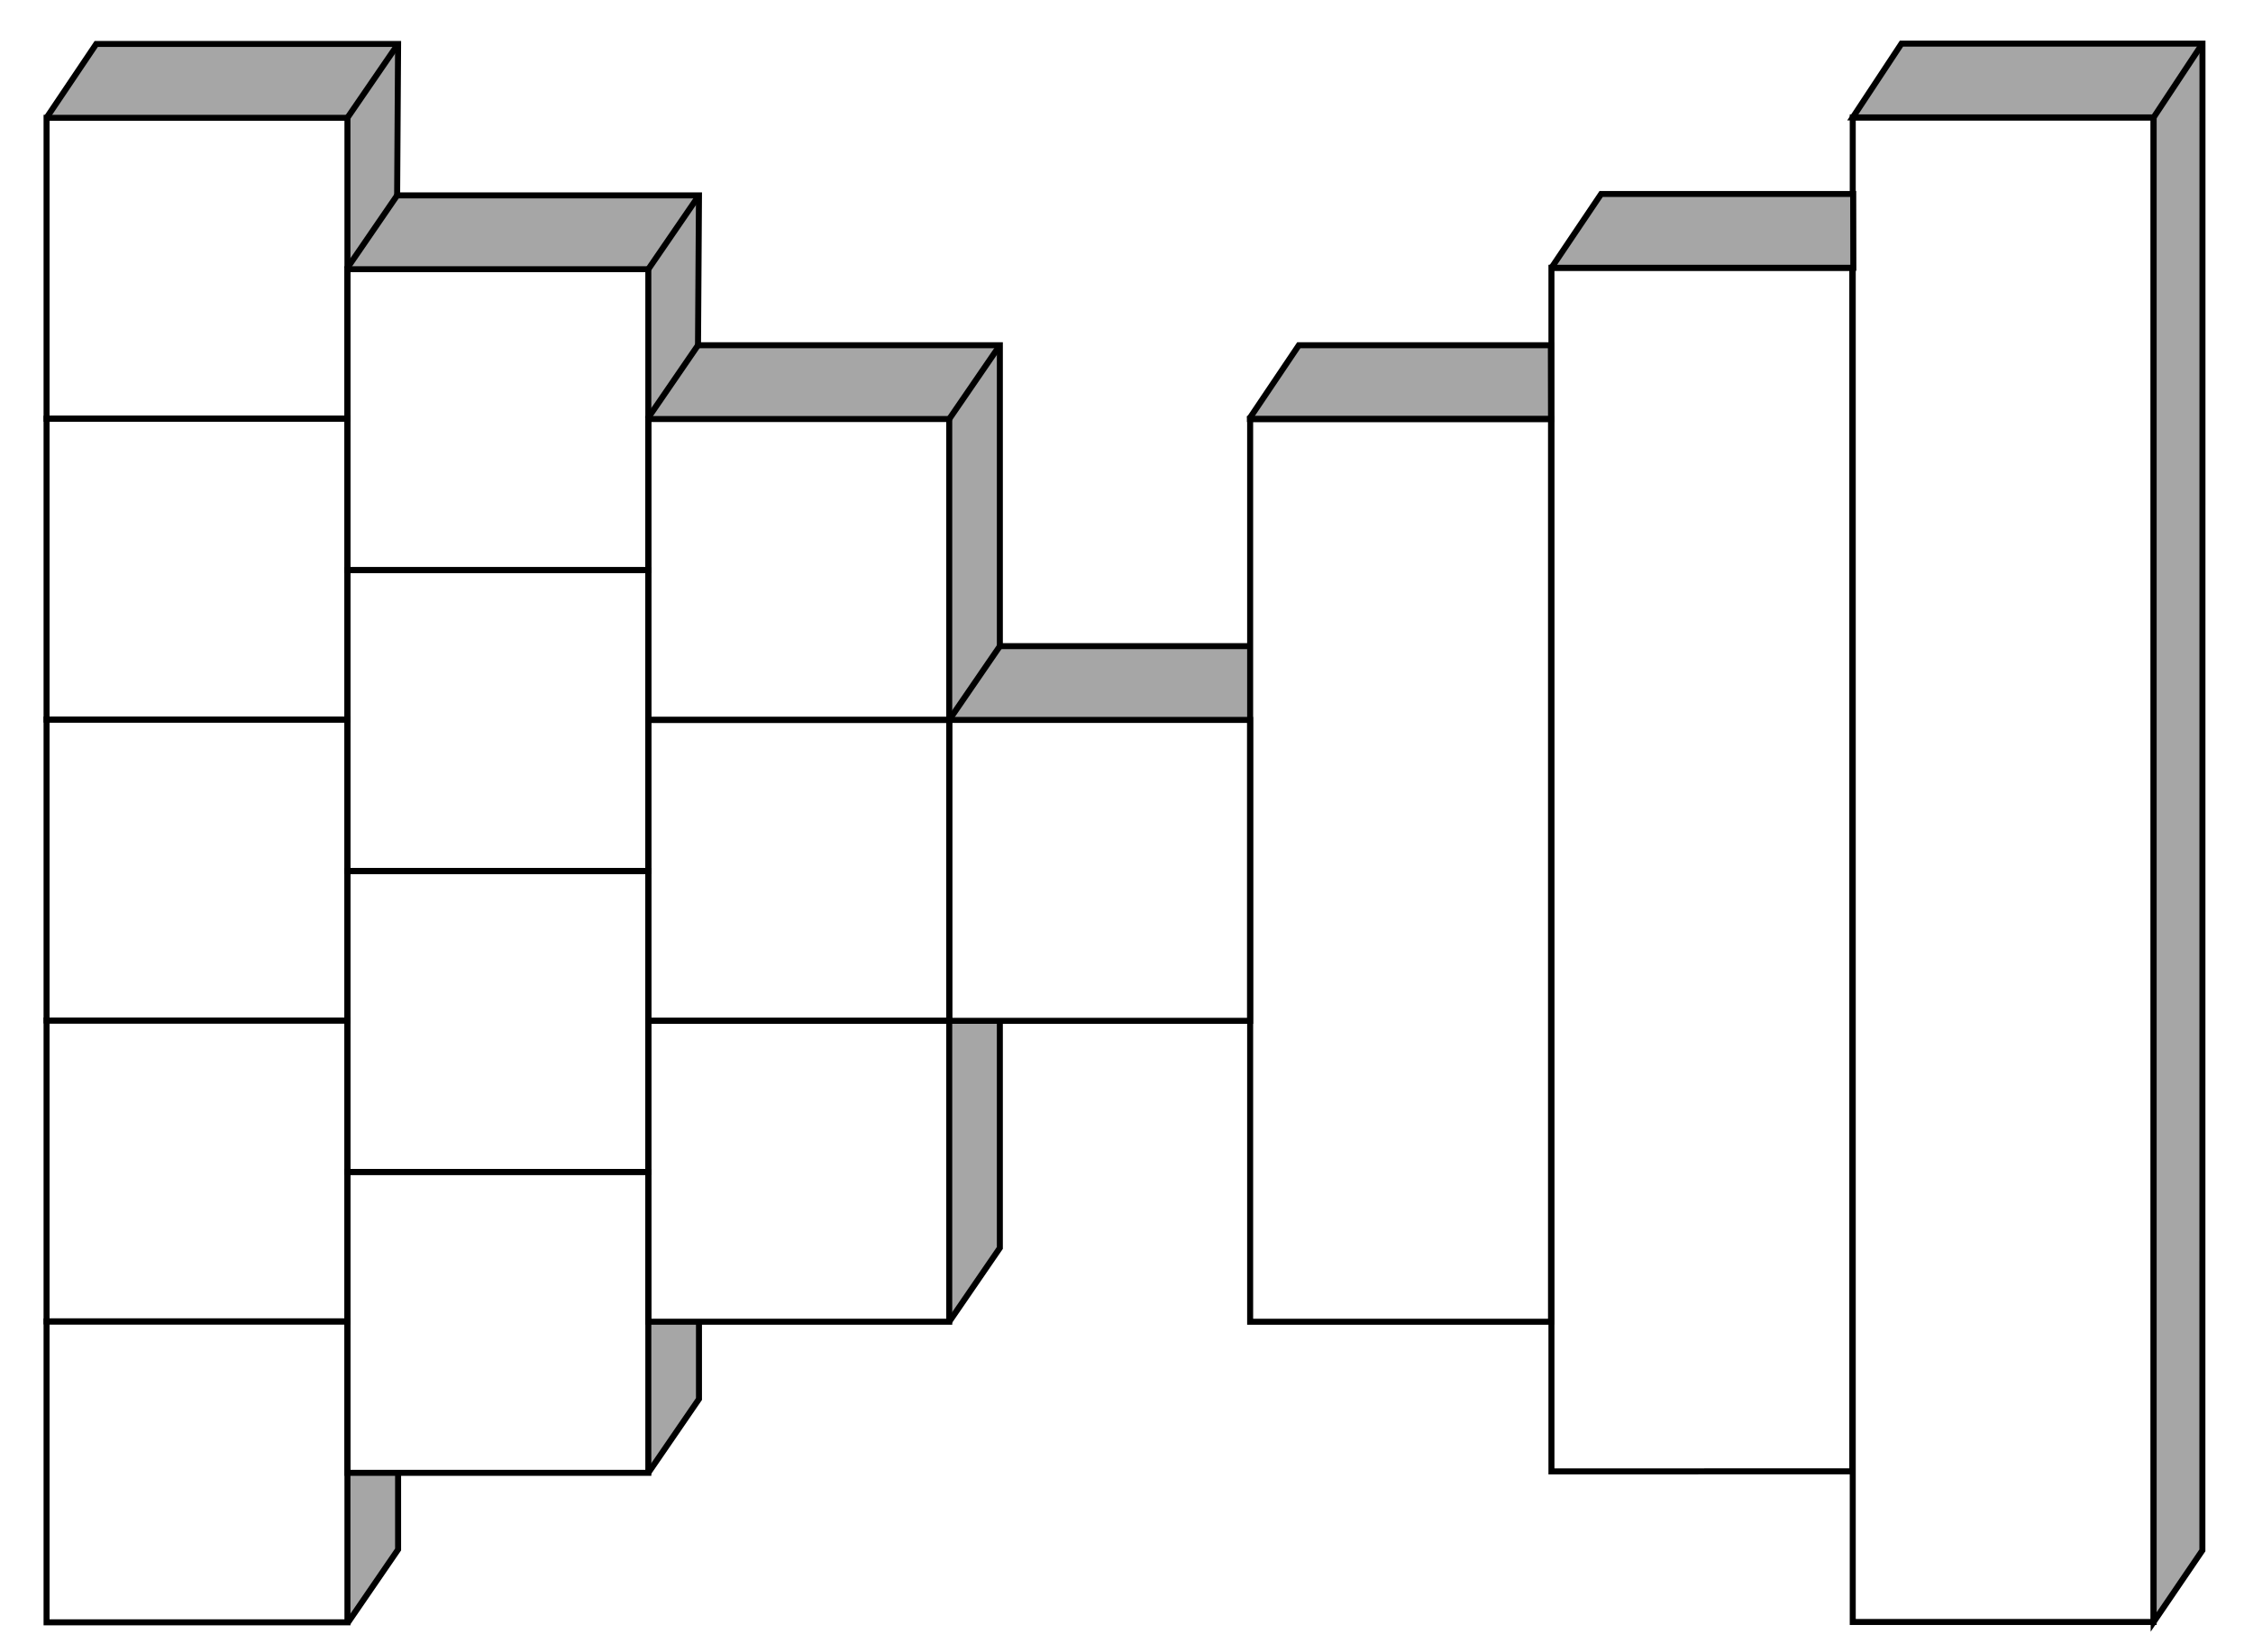 <?xml version="1.0" encoding="UTF-8" standalone="no"?>
<!-- Created with Inkscape (http://www.inkscape.org/) -->

<svg
   xmlns:dc="http://purl.org/dc/elements/1.1/"
   xmlns:cc="http://creativecommons.org/ns#"
   xmlns:rdf="http://www.w3.org/1999/02/22-rdf-syntax-ns#"
   xmlns:svg="http://www.w3.org/2000/svg"
   xmlns="http://www.w3.org/2000/svg"
   xmlns:sodipodi="http://sodipodi.sourceforge.net/DTD/sodipodi-0.dtd"
   xmlns:inkscape="http://www.inkscape.org/namespaces/inkscape"
   width="75mm"
   height="55mm"
   viewBox="0 0 75 55"
   version="1.1"
   id="svg8"
   inkscape:version="0.92.2 (5c3e80d, 2017-08-06)"
   sodipodi:docname="NAPX-J2-09 v2_1.svg">
  <defs
     id="defs2" />
  <sodipodi:namedview
     id="base"
     pagecolor="#ffffff"
     bordercolor="#666666"
     borderopacity="1.0"
     inkscape:pageopacity="0.0"
     inkscape:pageshadow="2"
     inkscape:zoom="1.979899"
     inkscape:cx="94.351063"
     inkscape:cy="108.76141"
     inkscape:document-units="mm"
     inkscape:current-layer="layer1"
     showgrid="false"
     showguides="true"
     inkscape:guide-bbox="true"
     inkscape:window-width="1366"
     inkscape:window-height="706"
     inkscape:window-x="-8"
     inkscape:window-y="-8"
     inkscape:window-maximized="1">
    <sodipodi:guide
       position="39.026,26.033"
       orientation="0,1"
       id="guide913"
       inkscape:locked="false" />
  </sodipodi:namedview>
  <g
     inkscape:label="Layer 1"
     inkscape:groupmode="layer"
     id="layer1"
     transform="translate(0,-242)">
    <g
       id="g881">
      <path
         inkscape:connector-curvature="0"
         id="path874"
         d="m 3.203,243.464 -1.654,2.457 H 11.566 v 5.076 h 9.983 v 4.922 H 31.561 v 10.016 h 10.033 v -2.444 h -8.319 v -10.006 h -10.03 v -4.961 H 13.229 V 243.446 H 3.213"
         style="fill:#a6a6a6;stroke:none;stroke-width:0.265px;stroke-linecap:butt;stroke-linejoin:miter;stroke-opacity:1;fill-opacity:1" />
      <path
         inkscape:connector-curvature="0"
         id="path880"
         d="m 31.599,275.98 v 10.016 l 1.686,-2.457 v -7.494 h -1.688"
         style="fill:#a6a6a6;stroke:none;stroke-width:0.265px;stroke-linecap:butt;stroke-linejoin:miter;stroke-opacity:1;fill-opacity:1" />
      <path
         style="opacity:1;fill:none;fill-opacity:1;fill-rule:nonzero;stroke:#000000;stroke-width:0.2;stroke-linecap:round;stroke-linejoin:miter;stroke-miterlimit:4;stroke-dasharray:none;stroke-dashoffset:0;stroke-opacity:1;paint-order:markers stroke fill"
         d="m 31.599,265.964 h 10.016 v 10.016 H 31.599 Z"
         id="rect826" />
      <path
         inkscape:connector-curvature="0"
         id="path924"
         d="m 61.662,250.914 v 40.061 l -10.016,0.004 -3e-5,-40.065 z"
         style="fill:none;fill-opacity:1;stroke:#000000;stroke-width:0.2;stroke-linecap:butt;stroke-linejoin:miter;stroke-miterlimit:4;stroke-dasharray:none;stroke-opacity:1" />
      <path
         inkscape:connector-curvature="0"
         id="path957"
         d="m 71.692,245.909 3e-5,50.082 h -10.016 l -3e-5,-50.082 z"
         style="fill:none;fill-opacity:1;stroke:#000000;stroke-width:0.2;stroke-linecap:butt;stroke-linejoin:miter;stroke-miterlimit:4;stroke-dasharray:none;stroke-opacity:1" />
      <path
         sodipodi:nodetypes="ccccc"
         inkscape:connector-curvature="0"
         id="path959"
         d="m 41.583,255.948 1.654,-2.457 h 8.39 l 0.005,2.457 h -10.122"
         style="fill:#a6a6a6;fill-opacity:1;stroke:#000000;stroke-width:0.2;stroke-linecap:butt;stroke-linejoin:miter;stroke-miterlimit:4;stroke-dasharray:none;stroke-opacity:1" />
      <path
         inkscape:connector-curvature="0"
         id="path1005"
         d="m 61.676,245.909 1.622,-2.457 h 10.02 l -0.003,50.155 -1.622,2.384 2e-5,-50.082 z"
         style="fill:#a6a6a6;fill-opacity:1;stroke:#000000;stroke-width:0.2;stroke-linecap:butt;stroke-linejoin:miter;stroke-miterlimit:4;stroke-dasharray:none;stroke-opacity:1" />
      <path
         inkscape:connector-curvature="0"
         id="path1007"
         d="m 71.692,245.909 1.625,-2.457"
         style="fill:none;stroke:#000000;stroke-width:0.2;stroke-linecap:butt;stroke-linejoin:miter;stroke-miterlimit:4;stroke-dasharray:none;stroke-opacity:1" />
      <path
         transform="rotate(90)"
         style="opacity:1;fill:none;fill-opacity:1;fill-rule:nonzero;stroke:#000000;stroke-width:0.2;stroke-linecap:round;stroke-linejoin:miter;stroke-miterlimit:4;stroke-dasharray:none;stroke-dashoffset:0;stroke-opacity:1;paint-order:markers stroke fill"
         d="m 265.953,-11.566 h 10.016 v 10.016 h -10.016 z"
         id="rect826-9-7-6" />
      <path
         transform="rotate(90)"
         style="opacity:1;fill:none;fill-opacity:1;fill-rule:nonzero;stroke:#000000;stroke-width:0.2;stroke-linecap:round;stroke-linejoin:miter;stroke-miterlimit:4;stroke-dasharray:none;stroke-dashoffset:0;stroke-opacity:1;paint-order:markers stroke fill"
         d="M 275.97,-11.566 H 285.986 v 10.016 h -10.016 z"
         id="rect826-1-2-3" />
      <path
         inkscape:connector-curvature="0"
         id="path876"
         d="m 11.566,291.026 v 4.988 l 1.686,-2.436 v -2.558 H 11.61"
         style="fill:#a6a6a6;stroke:none;stroke-width:0.265px;stroke-linecap:butt;stroke-linejoin:miter;stroke-opacity:1;fill-opacity:1" />
      <path
         transform="rotate(90)"
         style="opacity:1;fill:none;fill-opacity:1;fill-rule:nonzero;stroke:#000000;stroke-width:0.2;stroke-linecap:round;stroke-linejoin:miter;stroke-miterlimit:4;stroke-dasharray:none;stroke-dashoffset:0;stroke-opacity:1;paint-order:markers stroke fill"
         d="m 285.986,-11.566 h 10.016 v 10.016 h -10.016 z"
         id="rect826-7-3-2" />
      <path
         transform="rotate(90)"
         style="opacity:1;fill:none;fill-opacity:1;fill-rule:nonzero;stroke:#000000;stroke-width:0.2;stroke-linecap:round;stroke-linejoin:miter;stroke-miterlimit:4;stroke-dasharray:none;stroke-dashoffset:0;stroke-opacity:1;paint-order:markers stroke fill"
         d="m 245.921,-11.566 h 10.016 v 10.016 h -10.016 z"
         id="rect826-1-2-3-4" />
      <path
         transform="rotate(90)"
         style="opacity:1;fill:none;fill-opacity:1;fill-rule:nonzero;stroke:#000000;stroke-width:0.2;stroke-linecap:round;stroke-linejoin:miter;stroke-miterlimit:4;stroke-dasharray:none;stroke-dashoffset:0;stroke-opacity:1;paint-order:markers stroke fill"
         d="m 255.937,-11.566 h 10.016 V -1.55 H 255.937 Z"
         id="rect826-7-3-2-6" />
      <path
         transform="rotate(90)"
         style="opacity:1;fill:none;fill-opacity:1;fill-rule:nonzero;stroke:#000000;stroke-width:0.2;stroke-linecap:round;stroke-linejoin:miter;stroke-miterlimit:4;stroke-dasharray:none;stroke-dashoffset:0;stroke-opacity:1;paint-order:markers stroke fill"
         d="m 260.977,-21.582 h 10.016 v 10.016 h -10.016 z"
         id="rect826-9-7-6-9" />
      <path
         transform="rotate(90)"
         style="opacity:1;fill:none;fill-opacity:1;fill-rule:nonzero;stroke:#000000;stroke-width:0.2;stroke-linecap:round;stroke-linejoin:miter;stroke-miterlimit:4;stroke-dasharray:none;stroke-dashoffset:0;stroke-opacity:1;paint-order:markers stroke fill"
         d="m 270.994,-21.582 h 10.016 v 10.016 h -10.016 z"
         id="rect826-1-2-3-6" />
      <path
         inkscape:connector-curvature="0"
         id="path878"
         d="m 21.582,285.997 v 5.05 l 1.686,-2.477 v -2.558 h -1.712"
         style="fill:#a6a6a6;stroke:none;stroke-width:0.265px;stroke-linecap:butt;stroke-linejoin:miter;stroke-opacity:1;fill-opacity:1" />
      <path
         transform="rotate(90)"
         style="opacity:1;fill:none;fill-opacity:1;fill-rule:nonzero;stroke:#000000;stroke-width:0.2;stroke-linecap:round;stroke-linejoin:miter;stroke-miterlimit:4;stroke-dasharray:none;stroke-dashoffset:0;stroke-opacity:1;paint-order:markers stroke fill"
         d="m 281.01,-21.582 h 10.016 v 10.016 h -10.016 z"
         id="rect826-7-3-2-8" />
      <path
         transform="rotate(90)"
         style="opacity:1;fill:none;fill-opacity:1;fill-rule:nonzero;stroke:#000000;stroke-width:0.2;stroke-linecap:round;stroke-linejoin:miter;stroke-miterlimit:4;stroke-dasharray:none;stroke-dashoffset:0;stroke-opacity:1;paint-order:markers stroke fill"
         d="M 250.961,-21.582 H 260.977 V -11.566 H 250.961 Z"
         id="rect826-7-3-2-6-4" />
      <path
         transform="rotate(90)"
         style="opacity:1;fill:none;fill-opacity:1;fill-rule:nonzero;stroke:#000000;stroke-width:0.2;stroke-linecap:round;stroke-linejoin:miter;stroke-miterlimit:4;stroke-dasharray:none;stroke-dashoffset:0;stroke-opacity:1;paint-order:markers stroke fill"
         d="m 275.98,-31.599 h 10.016 v 10.016 h -10.016 z"
         id="rect826-9-7-6-3" />
      <path
         transform="rotate(90)"
         style="opacity:1;fill:none;fill-opacity:1;fill-rule:nonzero;stroke:#000000;stroke-width:0.2;stroke-linecap:round;stroke-linejoin:miter;stroke-miterlimit:4;stroke-dasharray:none;stroke-dashoffset:0;stroke-opacity:1;paint-order:markers stroke fill"
         d="m 255.948,-31.599 h 10.016 v 10.016 h -10.016 z"
         id="rect826-1-2-3-4-1" />
      <path
         transform="rotate(90)"
         style="opacity:1;fill:none;fill-opacity:1;fill-rule:nonzero;stroke:#000000;stroke-width:0.2;stroke-linecap:round;stroke-linejoin:miter;stroke-miterlimit:4;stroke-dasharray:none;stroke-dashoffset:0;stroke-opacity:1;paint-order:markers stroke fill"
         d="m 265.964,-31.599 h 10.016 v 10.016 H 265.964 Z"
         id="rect826-7-3-2-6-6" />
      <path
         inkscape:connector-curvature="0"
         id="path977"
         d="m 51.632,255.948 h -10.016 v 30.049 h 10.016 z"
         style="fill:none;fill-opacity:1;stroke:#000000;stroke-width:0.2;stroke-linecap:butt;stroke-linejoin:miter;stroke-miterlimit:4;stroke-dasharray:none;stroke-opacity:1" />
      <path
         sodipodi:nodetypes="ccccc"
         inkscape:connector-curvature="0"
         id="path959-7"
         d="m 51.646,250.914 1.654,-2.457 h 8.39 l 0.005,2.457 h -10.122"
         style="fill:#a6a6a6;fill-opacity:1;stroke:#000000;stroke-width:0.2;stroke-linecap:butt;stroke-linejoin:miter;stroke-miterlimit:4;stroke-dasharray:none;stroke-opacity:1" />
      <path
         inkscape:connector-curvature="0"
         id="path1063"
         d="m 1.55,245.92 1.654,-2.457 H 13.252 l -0.032,5.041 h 10.048 l -0.032,4.987 h 10.048 v 10.016 h 8.39"
         style="fill:none;stroke:#000000;stroke-width:0.2;stroke-linecap:butt;stroke-linejoin:miter;stroke-miterlimit:4;stroke-dasharray:none;stroke-opacity:1;fill-opacity:1" />
      <path
         inkscape:connector-curvature="0"
         id="path1065"
         d="m 11.566,245.92 1.686,-2.457"
         style="fill:none;stroke:#000000;stroke-width:0.2;stroke-linecap:butt;stroke-linejoin:miter;stroke-miterlimit:4;stroke-dasharray:none;stroke-opacity:1" />
      <path
         inkscape:connector-curvature="0"
         id="path1065-7"
         d="m 11.534,250.961 1.686,-2.457"
         style="fill:none;stroke:#000000;stroke-width:0.2;stroke-linecap:butt;stroke-linejoin:miter;stroke-miterlimit:4;stroke-dasharray:none;stroke-opacity:1" />
      <path
         inkscape:connector-curvature="0"
         id="path1065-73"
         d="m 21.582,250.961 1.686,-2.457"
         style="fill:none;stroke:#000000;stroke-width:0.2;stroke-linecap:butt;stroke-linejoin:miter;stroke-miterlimit:4;stroke-dasharray:none;stroke-opacity:1" />
      <path
         inkscape:connector-curvature="0"
         id="path1065-0"
         d="m 21.55,255.948 1.686,-2.457"
         style="fill:none;stroke:#000000;stroke-width:0.2;stroke-linecap:butt;stroke-linejoin:miter;stroke-miterlimit:4;stroke-dasharray:none;stroke-opacity:1" />
      <path
         inkscape:connector-curvature="0"
         id="path1065-9"
         d="m 31.599,255.948 1.686,-2.457"
         style="fill:none;stroke:#000000;stroke-width:0.2;stroke-linecap:butt;stroke-linejoin:miter;stroke-miterlimit:4;stroke-dasharray:none;stroke-opacity:1" />
      <path
         inkscape:connector-curvature="0"
         id="path1065-1"
         d="m 31.599,265.964 1.686,-2.457"
         style="fill:none;stroke:#000000;stroke-width:0.2;stroke-linecap:butt;stroke-linejoin:miter;stroke-miterlimit:4;stroke-dasharray:none;stroke-opacity:1" />
      <path
         inkscape:connector-curvature="0"
         id="path1144"
         d="m 13.252,291.02 v 2.558 l -1.686,2.457"
         style="fill:none;stroke:#000000;stroke-width:0.2;stroke-linecap:butt;stroke-linejoin:miter;stroke-miterlimit:4;stroke-dasharray:none;stroke-opacity:1" />
      <path
         inkscape:connector-curvature="0"
         id="path1144-2"
         d="m 23.268,286.011 v 2.558 l -1.686,2.457"
         style="fill:none;stroke:#000000;stroke-width:0.2;stroke-linecap:butt;stroke-linejoin:miter;stroke-miterlimit:4;stroke-dasharray:none;stroke-opacity:1" />
      <path
         sodipodi:nodetypes="ccc"
         inkscape:connector-curvature="0"
         id="path1144-1"
         d="m 33.284,276.046 v 7.494 l -1.686,2.457"
         style="fill:none;stroke:#000000;stroke-width:0.2;stroke-linecap:butt;stroke-linejoin:miter;stroke-miterlimit:4;stroke-dasharray:none;stroke-opacity:1" />
    </g>
  </g>
</svg>
